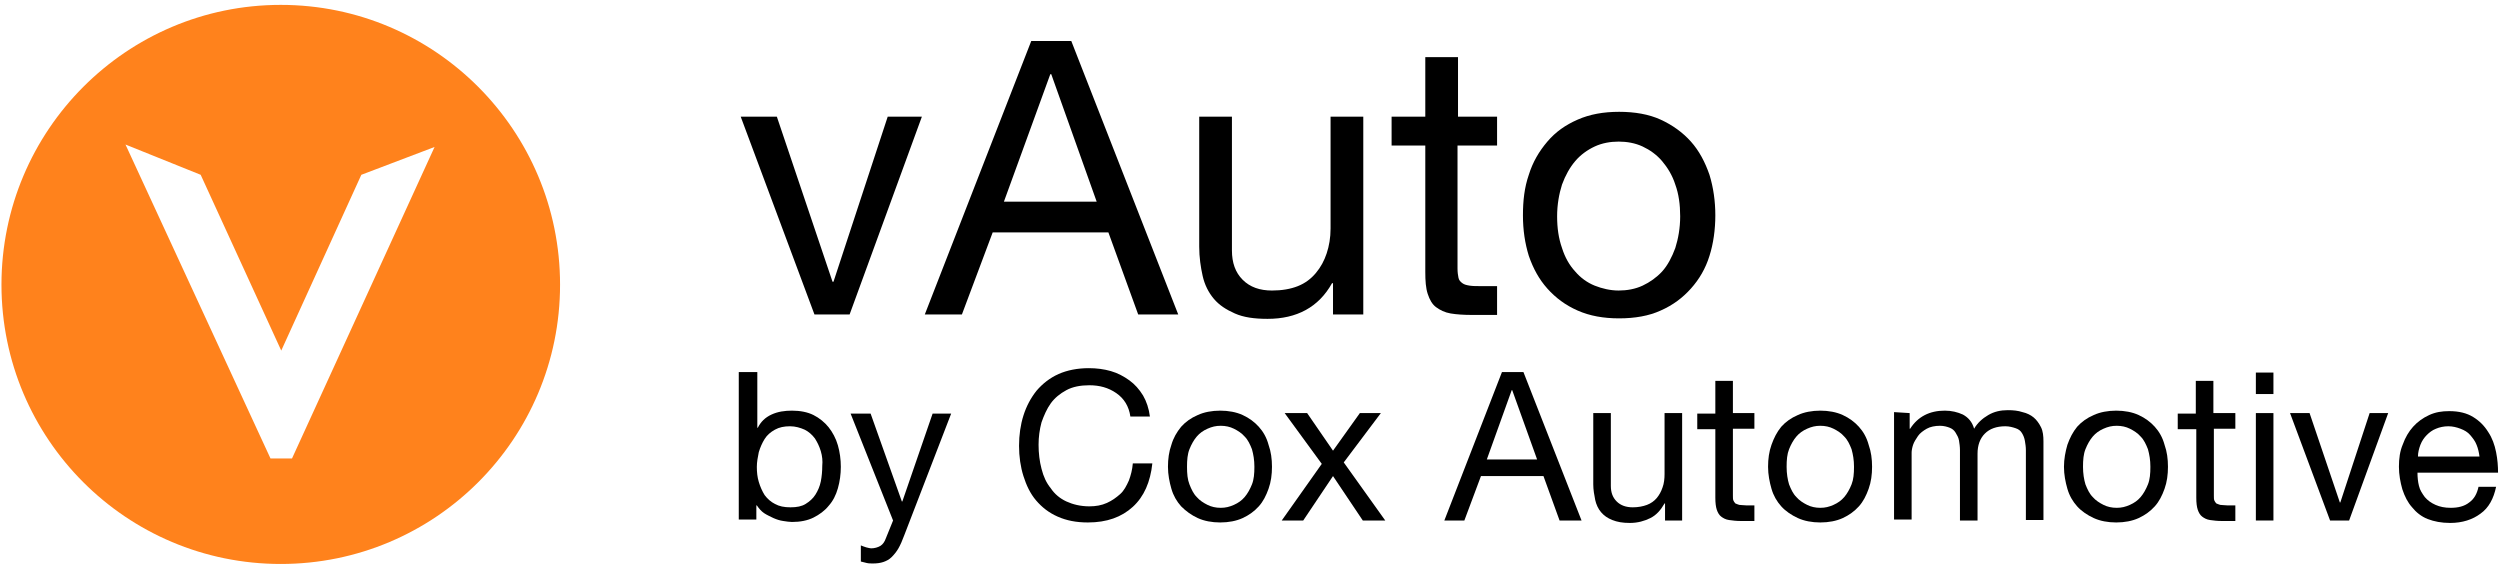 <svg width="252" height="58" viewBox="0 0 252 58" fill="none" xmlns="http://www.w3.org/2000/svg">
<path d="M76.338 37.505V43.116H76.388C76.683 42.525 77.126 42.082 77.766 41.787C78.406 41.491 79.095 41.393 79.833 41.393C80.67 41.393 81.408 41.541 81.999 41.836C82.589 42.131 83.13 42.574 83.524 43.066C83.918 43.559 84.263 44.198 84.459 44.888C84.656 45.577 84.755 46.315 84.755 47.053C84.755 47.791 84.656 48.53 84.459 49.219C84.263 49.908 83.967 50.498 83.524 50.991C83.13 51.483 82.589 51.877 81.999 52.172C81.408 52.467 80.67 52.615 79.833 52.615C79.587 52.615 79.291 52.566 78.947 52.516C78.602 52.467 78.307 52.369 77.963 52.221C77.667 52.073 77.323 51.926 77.027 51.729C76.732 51.532 76.486 51.237 76.289 50.941H76.24V52.369H74.468V37.505H76.338ZM82.737 45.478C82.589 44.986 82.392 44.592 82.146 44.198C81.851 43.805 81.506 43.509 81.112 43.312C80.67 43.116 80.177 42.968 79.636 42.968C79.045 42.968 78.553 43.066 78.11 43.312C77.667 43.559 77.323 43.854 77.077 44.248C76.831 44.641 76.634 45.084 76.486 45.577C76.388 46.069 76.289 46.561 76.289 47.053C76.289 47.594 76.338 48.087 76.486 48.579C76.634 49.071 76.831 49.514 77.077 49.908C77.372 50.301 77.716 50.597 78.11 50.794C78.553 51.04 79.045 51.138 79.685 51.138C80.325 51.138 80.817 51.04 81.211 50.794C81.605 50.548 81.949 50.252 82.195 49.859C82.442 49.465 82.638 49.022 82.737 48.53C82.835 48.038 82.884 47.496 82.884 46.955C82.934 46.462 82.884 45.97 82.737 45.478Z" fill="black"/>
<path d="M91.153 53.944C90.956 54.485 90.76 54.928 90.563 55.273C90.366 55.617 90.12 55.913 89.874 56.159C89.627 56.405 89.332 56.552 89.037 56.651C88.742 56.749 88.397 56.798 88.003 56.798C87.806 56.798 87.56 56.798 87.363 56.749C87.166 56.7 86.97 56.651 86.773 56.602V54.977C86.92 55.026 87.117 55.125 87.314 55.174C87.511 55.223 87.708 55.273 87.806 55.273C88.151 55.273 88.495 55.174 88.742 55.026C88.988 54.879 89.184 54.584 89.283 54.288L90.021 52.467L85.739 41.688H87.757L90.907 50.548H90.956L94.008 41.688H95.878L91.153 53.944Z" fill="black"/>
<path d="M112.514 39.621C111.727 39.08 110.841 38.834 109.807 38.834C108.921 38.834 108.134 38.981 107.494 39.326C106.854 39.67 106.313 40.113 105.919 40.655C105.525 41.196 105.23 41.885 104.984 42.574C104.787 43.312 104.688 44.051 104.688 44.838C104.688 45.675 104.787 46.512 104.984 47.25C105.181 48.038 105.476 48.677 105.919 49.219C106.313 49.809 106.854 50.252 107.494 50.548C108.134 50.843 108.921 51.04 109.807 51.04C110.447 51.04 111.038 50.941 111.579 50.695C112.12 50.449 112.514 50.154 112.908 49.809C113.302 49.465 113.548 48.973 113.794 48.431C113.991 47.89 114.138 47.348 114.188 46.709H116.156C115.959 48.579 115.32 50.056 114.188 51.089C113.056 52.123 111.579 52.664 109.659 52.664C108.478 52.664 107.494 52.467 106.608 52.073C105.722 51.68 105.033 51.138 104.442 50.449C103.852 49.76 103.458 48.923 103.163 47.988C102.867 47.053 102.72 46.02 102.72 44.937C102.72 43.854 102.867 42.82 103.163 41.885C103.458 40.95 103.901 40.113 104.491 39.375C105.082 38.686 105.82 38.095 106.706 37.702C107.592 37.308 108.626 37.111 109.758 37.111C110.545 37.111 111.284 37.209 111.973 37.406C112.662 37.603 113.302 37.948 113.843 38.341C114.384 38.735 114.827 39.227 115.221 39.867C115.566 40.458 115.812 41.196 115.91 41.984H113.941C113.794 40.95 113.302 40.163 112.514 39.621Z" fill="black"/>
<path d="M118.076 44.838C118.273 44.149 118.617 43.559 119.06 43.017C119.503 42.525 120.045 42.131 120.734 41.836C121.374 41.541 122.161 41.393 122.998 41.393C123.834 41.393 124.622 41.541 125.262 41.836C125.902 42.131 126.443 42.525 126.886 43.017C127.329 43.509 127.674 44.1 127.87 44.838C128.116 45.527 128.215 46.266 128.215 47.053C128.215 47.841 128.116 48.579 127.87 49.268C127.624 49.957 127.329 50.548 126.886 51.04C126.443 51.532 125.902 51.926 125.262 52.221C124.622 52.516 123.834 52.664 122.998 52.664C122.161 52.664 121.374 52.516 120.734 52.221C120.094 51.926 119.552 51.532 119.06 51.04C118.617 50.548 118.273 49.957 118.076 49.268C117.879 48.579 117.731 47.841 117.731 47.053C117.731 46.266 117.83 45.527 118.076 44.838ZM119.897 48.825C120.094 49.317 120.291 49.76 120.635 50.105C120.931 50.449 121.324 50.695 121.718 50.892C122.112 51.089 122.555 51.188 123.047 51.188C123.539 51.188 123.933 51.089 124.376 50.892C124.819 50.695 125.163 50.449 125.459 50.105C125.754 49.76 126 49.317 126.197 48.825C126.394 48.333 126.443 47.742 126.443 47.053C126.443 46.364 126.345 45.823 126.197 45.281C126 44.789 125.803 44.346 125.459 44.002C125.163 43.657 124.77 43.411 124.376 43.214C123.982 43.017 123.539 42.919 123.047 42.919C122.555 42.919 122.161 43.017 121.718 43.214C121.275 43.411 120.931 43.657 120.635 44.002C120.34 44.346 120.094 44.789 119.897 45.281C119.7 45.773 119.651 46.364 119.651 47.053C119.651 47.742 119.7 48.333 119.897 48.825Z" fill="black"/>
<path d="M129.495 41.639H131.759L134.367 45.429L137.074 41.639H139.191L135.45 46.61L139.634 52.467H137.37L134.367 47.988L131.365 52.467H129.199L133.235 46.758L129.495 41.639Z" fill="black"/>
<path d="M153.563 37.505L159.42 52.467H157.205L155.581 47.988H149.281L147.607 52.467H145.589L151.397 37.505H153.563ZM154.941 46.315L152.431 39.326H152.381L149.871 46.315H154.941Z" fill="black"/>
<path d="M167.836 52.467V50.745H167.787C167.393 51.434 166.95 51.926 166.359 52.221C165.769 52.516 165.08 52.713 164.292 52.713C163.554 52.713 163.013 52.615 162.52 52.418C162.028 52.221 161.684 51.975 161.388 51.63C161.093 51.286 160.896 50.843 160.798 50.4C160.699 49.908 160.601 49.366 160.601 48.825V41.639H162.373V48.973C162.373 49.662 162.57 50.154 162.963 50.548C163.357 50.941 163.898 51.138 164.588 51.138C165.129 51.138 165.621 51.04 166.015 50.892C166.409 50.745 166.753 50.498 166.999 50.203C167.245 49.908 167.442 49.563 167.59 49.12C167.738 48.727 167.787 48.234 167.787 47.791V41.639H169.559V52.467H167.836Z" fill="black"/>
<path d="M176.843 41.639V43.214H174.677V49.957C174.677 50.154 174.677 50.351 174.727 50.449C174.776 50.548 174.825 50.646 174.924 50.745C175.022 50.794 175.17 50.843 175.317 50.892C175.514 50.892 175.711 50.941 176.006 50.941H176.843V52.516H175.465C175.022 52.516 174.628 52.467 174.284 52.418C173.939 52.369 173.693 52.221 173.496 52.073C173.299 51.926 173.152 51.68 173.053 51.384C172.955 51.089 172.906 50.695 172.906 50.154V43.263H171.084V41.688H172.906V38.391H174.677V41.639H176.843Z" fill="black"/>
<path d="M178.566 44.838C178.812 44.149 179.107 43.559 179.55 43.017C179.993 42.525 180.534 42.131 181.224 41.836C181.863 41.541 182.651 41.393 183.488 41.393C184.324 41.393 185.112 41.541 185.752 41.836C186.391 42.131 186.933 42.525 187.376 43.017C187.819 43.509 188.163 44.1 188.36 44.838C188.606 45.527 188.705 46.266 188.705 47.053C188.705 47.841 188.606 48.579 188.36 49.268C188.114 49.957 187.819 50.548 187.376 51.04C186.933 51.532 186.391 51.926 185.752 52.221C185.112 52.516 184.324 52.664 183.488 52.664C182.651 52.664 181.863 52.516 181.224 52.221C180.584 51.926 179.993 51.532 179.55 51.04C179.107 50.548 178.763 49.957 178.566 49.268C178.369 48.579 178.221 47.841 178.221 47.053C178.221 46.266 178.32 45.527 178.566 44.838ZM180.338 48.825C180.534 49.317 180.731 49.76 181.076 50.105C181.371 50.449 181.765 50.695 182.159 50.892C182.552 51.089 182.995 51.188 183.488 51.188C183.98 51.188 184.374 51.089 184.816 50.892C185.259 50.695 185.604 50.449 185.899 50.105C186.195 49.76 186.441 49.317 186.638 48.825C186.834 48.333 186.884 47.742 186.884 47.053C186.884 46.364 186.785 45.823 186.638 45.281C186.441 44.789 186.244 44.346 185.899 44.002C185.604 43.657 185.21 43.411 184.816 43.214C184.423 43.017 183.98 42.919 183.488 42.919C182.995 42.919 182.602 43.017 182.159 43.214C181.716 43.411 181.371 43.657 181.076 44.002C180.781 44.346 180.534 44.789 180.338 45.281C180.141 45.773 180.091 46.364 180.091 47.053C180.091 47.742 180.19 48.333 180.338 48.825Z" fill="black"/>
<path d="M192.495 41.639V43.214H192.544C193.331 41.984 194.513 41.393 196.038 41.393C196.727 41.393 197.318 41.541 197.859 41.787C198.401 42.082 198.795 42.525 198.991 43.214C199.336 42.623 199.828 42.181 200.419 41.836C201.009 41.491 201.649 41.344 202.388 41.344C202.929 41.344 203.421 41.393 203.864 41.541C204.307 41.639 204.701 41.836 204.996 42.082C205.291 42.328 205.538 42.673 205.734 43.066C205.931 43.46 205.98 43.952 205.98 44.494V52.418H204.209V45.38C204.209 45.035 204.159 44.74 204.11 44.444C204.061 44.149 203.963 43.903 203.815 43.657C203.667 43.411 203.47 43.263 203.175 43.165C202.88 43.066 202.535 42.968 202.141 42.968C201.256 42.968 200.566 43.214 200.074 43.706C199.582 44.198 199.336 44.888 199.336 45.724V52.467H197.564V45.38C197.564 45.035 197.515 44.691 197.466 44.395C197.416 44.1 197.269 43.854 197.121 43.608C196.973 43.362 196.777 43.214 196.53 43.116C196.284 43.017 195.94 42.919 195.546 42.919C195.054 42.919 194.562 43.017 194.217 43.214C193.873 43.411 193.528 43.657 193.331 43.952C193.134 44.248 192.938 44.543 192.839 44.838C192.741 45.134 192.691 45.429 192.691 45.626V52.369H190.92V41.541L192.495 41.639Z" fill="black"/>
<path d="M208.392 44.838C208.638 44.149 208.934 43.559 209.377 43.017C209.82 42.525 210.361 42.131 211.05 41.836C211.69 41.541 212.477 41.393 213.314 41.393C214.151 41.393 214.938 41.541 215.578 41.836C216.218 42.131 216.759 42.525 217.202 43.017C217.645 43.509 217.99 44.1 218.187 44.838C218.433 45.527 218.531 46.266 218.531 47.053C218.531 47.841 218.433 48.579 218.187 49.268C217.941 49.957 217.645 50.548 217.202 51.04C216.759 51.532 216.218 51.926 215.578 52.221C214.938 52.516 214.151 52.664 213.314 52.664C212.477 52.664 211.69 52.516 211.05 52.221C210.41 51.926 209.82 51.532 209.377 51.04C208.934 50.548 208.589 49.957 208.392 49.268C208.195 48.579 208.048 47.841 208.048 47.053C208.048 46.266 208.195 45.527 208.392 44.838ZM210.213 48.825C210.41 49.317 210.607 49.76 210.952 50.105C211.247 50.449 211.641 50.695 212.034 50.892C212.428 51.089 212.871 51.188 213.363 51.188C213.856 51.188 214.249 51.089 214.692 50.892C215.135 50.695 215.48 50.449 215.775 50.105C216.07 49.76 216.316 49.317 216.513 48.825C216.71 48.333 216.759 47.742 216.759 47.053C216.759 46.364 216.661 45.823 216.513 45.281C216.316 44.789 216.12 44.346 215.775 44.002C215.48 43.657 215.086 43.411 214.692 43.214C214.299 43.017 213.856 42.919 213.363 42.919C212.871 42.919 212.477 43.017 212.034 43.214C211.591 43.411 211.247 43.657 210.952 44.002C210.656 44.346 210.41 44.789 210.213 45.281C210.016 45.773 209.967 46.364 209.967 47.053C209.967 47.742 210.066 48.333 210.213 48.825Z" fill="black"/>
<path d="M225.323 41.639V43.214H223.158V49.957C223.158 50.154 223.158 50.351 223.207 50.449C223.256 50.548 223.305 50.646 223.404 50.745C223.502 50.794 223.65 50.843 223.798 50.892C223.995 50.892 224.191 50.941 224.487 50.941H225.323V52.516H223.945C223.502 52.516 223.109 52.467 222.764 52.418C222.42 52.369 222.173 52.221 221.977 52.073C221.78 51.926 221.632 51.68 221.534 51.384C221.435 51.089 221.386 50.695 221.386 50.154V43.263H219.516V41.688H221.337V38.391H223.109V41.639H225.323Z" fill="black"/>
<path d="M227.391 39.719V37.554H229.162V39.719H227.391ZM229.162 41.639V52.467H227.391V41.639H229.162Z" fill="black"/>
<path d="M234.872 52.467L230.836 41.639H232.805L235.856 50.646H235.905L238.859 41.639H240.729L236.791 52.467H234.872Z" fill="black"/>
<path d="M250.031 51.778C249.244 52.369 248.21 52.713 246.98 52.713C246.094 52.713 245.356 52.566 244.716 52.319C244.076 52.073 243.534 51.63 243.141 51.138C242.698 50.646 242.402 50.056 242.156 49.317C241.959 48.628 241.812 47.841 241.812 47.053C241.812 46.216 241.91 45.478 242.206 44.789C242.452 44.1 242.796 43.509 243.239 43.017C243.682 42.525 244.223 42.131 244.863 41.836C245.503 41.541 246.143 41.442 246.881 41.442C247.866 41.442 248.653 41.639 249.293 42.033C249.933 42.426 250.425 42.919 250.819 43.559C251.213 44.149 251.459 44.838 251.606 45.577C251.754 46.315 251.803 47.004 251.803 47.644H243.682C243.682 48.136 243.731 48.579 243.83 48.973C243.928 49.416 244.174 49.76 244.42 50.105C244.716 50.449 245.06 50.695 245.503 50.892C245.946 51.089 246.438 51.188 247.029 51.188C247.767 51.188 248.407 51.04 248.899 50.646C249.391 50.301 249.687 49.76 249.834 49.071H251.606C251.36 50.252 250.868 51.188 250.031 51.778ZM249.638 44.838C249.49 44.444 249.244 44.149 248.998 43.854C248.752 43.559 248.407 43.362 248.013 43.214C247.62 43.066 247.226 42.968 246.783 42.968C246.34 42.968 245.897 43.066 245.552 43.214C245.159 43.362 244.863 43.608 244.617 43.854C244.371 44.1 244.125 44.444 243.977 44.838C243.83 45.232 243.731 45.626 243.731 46.02H249.933C249.884 45.626 249.785 45.183 249.638 44.838Z" fill="black"/>
<path d="M82.097 31.697L74.665 11.763H78.307L83.918 28.399H84.016L89.48 11.763H92.925L85.641 31.697H82.097Z" fill="black"/>
<path d="M107.986 4.134L118.765 31.697H114.729L111.726 23.428H100.062L96.961 31.697H93.22L103.95 4.134H107.986ZM110.545 20.327L105.968 7.481H105.869L101.194 20.327H110.545Z" fill="black"/>
<path d="M134.367 31.697V28.547H134.269C133.58 29.777 132.694 30.663 131.611 31.254C130.528 31.845 129.248 32.14 127.772 32.14C126.443 32.14 125.36 31.992 124.474 31.598C123.588 31.205 122.899 30.762 122.358 30.122C121.816 29.482 121.423 28.695 121.226 27.809C121.029 26.923 120.881 25.938 120.881 24.855V11.763H124.179V25.249C124.179 26.48 124.523 27.464 125.262 28.202C126 28.941 126.984 29.285 128.215 29.285C129.199 29.285 130.085 29.137 130.823 28.842C131.562 28.547 132.152 28.104 132.645 27.513C133.137 26.923 133.481 26.283 133.727 25.544C133.973 24.806 134.121 23.97 134.121 23.034V11.763H137.419V31.697H134.367Z" fill="black"/>
<path d="M150.905 11.763V14.667H146.918V27.07C146.918 27.464 146.967 27.759 147.016 28.006C147.066 28.252 147.213 28.399 147.41 28.547C147.607 28.695 147.853 28.744 148.148 28.793C148.444 28.842 148.887 28.842 149.379 28.842H150.905V31.746H148.395C147.558 31.746 146.82 31.697 146.229 31.598C145.638 31.5 145.146 31.254 144.752 30.959C144.359 30.663 144.112 30.22 143.916 29.63C143.719 29.039 143.67 28.301 143.67 27.415V14.667H140.273V11.763H143.67V5.759H146.967V11.763H150.905Z" fill="black"/>
<path d="M154.104 17.62C154.498 16.341 155.137 15.258 155.974 14.273C156.811 13.289 157.795 12.6 159.026 12.059C160.256 11.517 161.634 11.271 163.209 11.271C164.784 11.271 166.212 11.517 167.393 12.059C168.574 12.6 169.608 13.338 170.444 14.273C171.281 15.209 171.872 16.341 172.315 17.62C172.708 18.9 172.905 20.278 172.905 21.706C172.905 23.133 172.708 24.56 172.315 25.791C171.921 27.07 171.281 28.153 170.444 29.088C169.608 30.023 168.623 30.762 167.393 31.303C166.212 31.845 164.784 32.091 163.209 32.091C161.634 32.091 160.256 31.845 159.026 31.303C157.795 30.762 156.811 30.023 155.974 29.088C155.137 28.153 154.547 27.07 154.104 25.791C153.71 24.511 153.513 23.182 153.513 21.706C153.513 20.229 153.661 18.9 154.104 17.62ZM157.451 25.003C157.746 25.938 158.189 26.726 158.78 27.366C159.321 28.006 160.01 28.498 160.748 28.793C161.487 29.088 162.323 29.285 163.16 29.285C163.997 29.285 164.833 29.137 165.572 28.793C166.31 28.448 166.999 27.956 167.541 27.366C168.082 26.775 168.525 25.938 168.869 25.003C169.165 24.068 169.362 22.985 169.362 21.804C169.362 20.623 169.214 19.54 168.869 18.605C168.574 17.669 168.082 16.882 167.541 16.242C166.999 15.602 166.31 15.11 165.572 14.766C164.833 14.421 163.997 14.273 163.16 14.273C162.323 14.273 161.487 14.421 160.748 14.766C160.01 15.11 159.321 15.602 158.78 16.242C158.238 16.882 157.795 17.669 157.451 18.605C157.155 19.54 156.958 20.623 156.958 21.804C156.958 22.985 157.106 24.019 157.451 25.003Z" fill="black"/>
<path d="M28.301 0.492C12.748 0.492 0.148 13.141 0.148 28.695C0.148 44.248 12.748 56.848 28.301 56.848C43.854 56.848 56.454 44.248 56.454 28.695C56.454 13.141 43.854 0.492 28.301 0.492ZM29.433 46.216H27.267L12.649 14.569L20.229 17.62L28.35 35.339L36.422 17.62L43.805 14.815L29.433 46.216Z" fill="#FF821C"/>
</svg>
